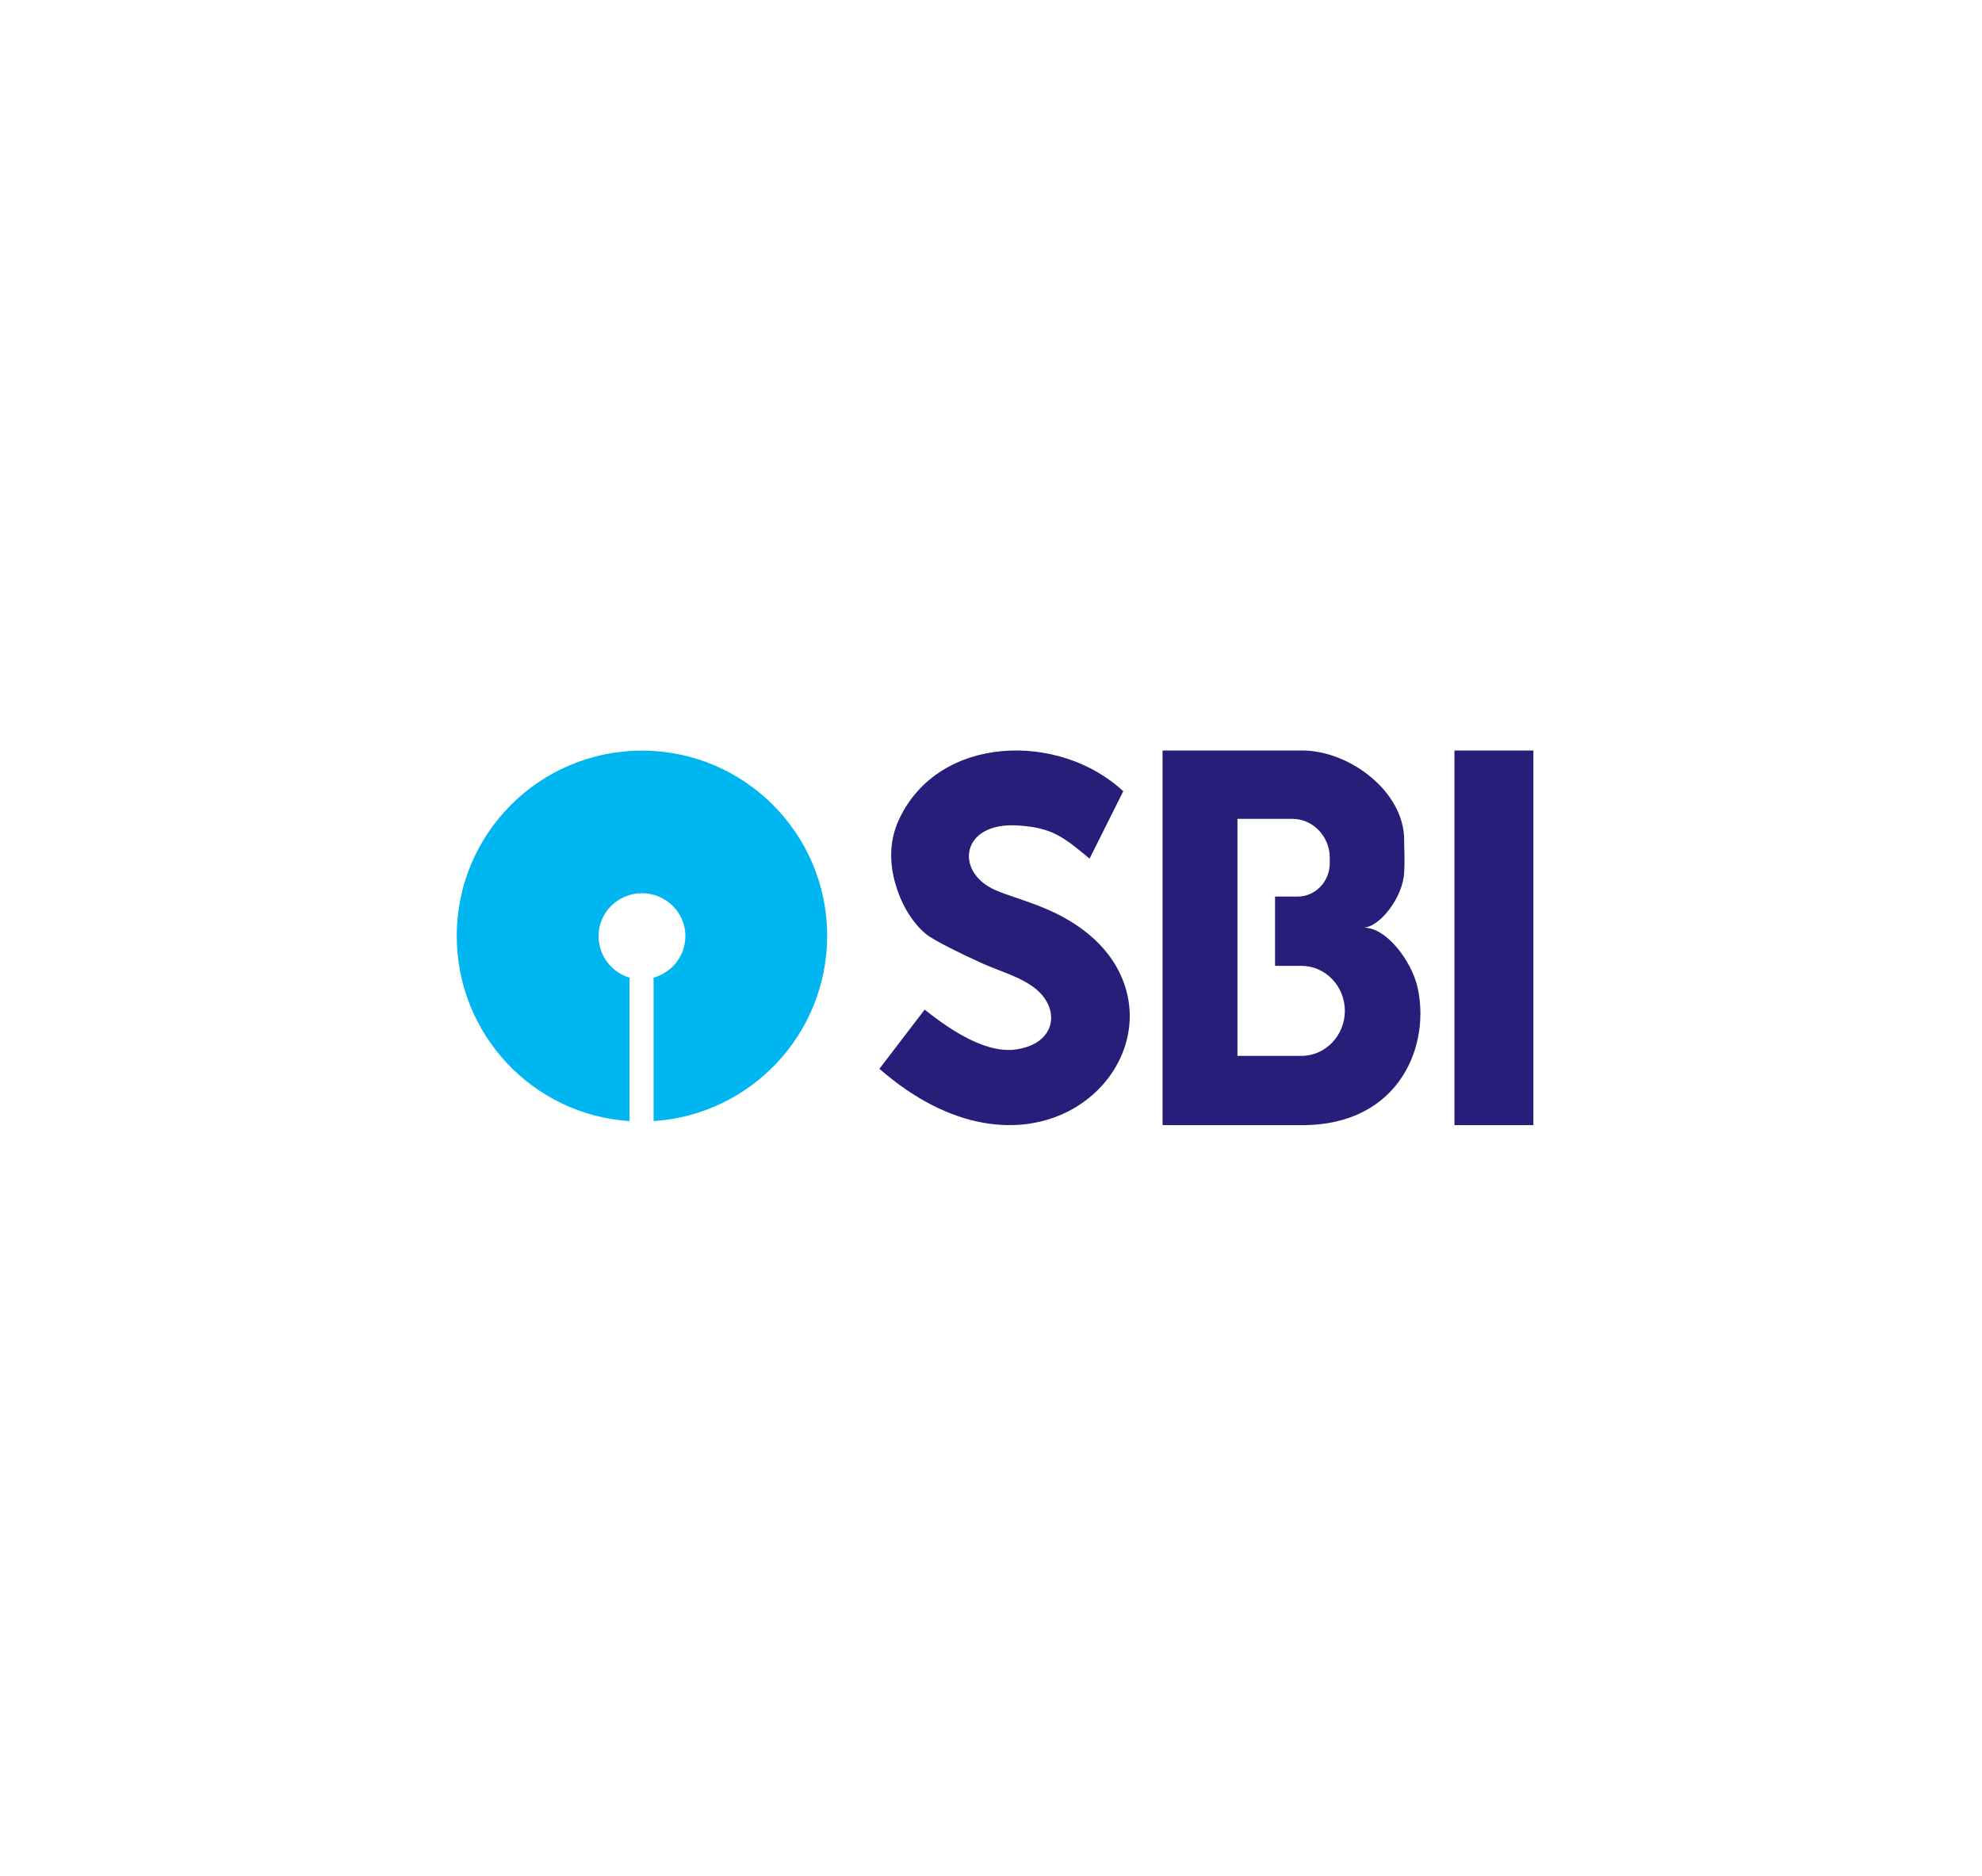 <svg xmlns="http://www.w3.org/2000/svg" width="243" height="230" viewBox="0 0 243 230" fill="none"><path d="M243 0H0V230H243V0Z" fill="white"></path><g clip-path="url(#clip0_55_47)"><path fill-rule="evenodd" clip-rule="evenodd" d="M101.413 114.724C101.413 102.183 91.247 92.017 78.706 92.017C66.165 92.017 56 102.183 56 114.724C56 126.79 65.31 136.669 77.187 137.43V119.855C75.003 119.191 73.386 117.194 73.386 114.724C73.386 111.873 75.761 109.498 78.706 109.498C81.651 109.498 84.027 111.873 84.027 114.724C84.027 117.194 82.412 119.189 80.132 119.855V137.43C92.008 136.672 101.413 126.79 101.413 114.724Z" fill="#00B6F0"></path><path fill-rule="evenodd" clip-rule="evenodd" d="M133.586 105.257C134.961 102.504 136.339 99.753 137.715 96.999C129.9 89.694 115.053 90.018 110.213 100.477C108.922 103.265 108.967 106.354 110.198 109.602C110.792 111.169 111.859 113.124 113.558 114.525C114.426 115.241 117.757 116.89 120.45 118.111C122.97 119.253 126.44 120.074 128.034 122.327C129.855 124.902 128.731 128.08 124.507 128.658C122.142 128.981 118.62 127.998 113.369 123.763C111.519 126.183 109.668 128.603 107.818 131.023C125.472 146.419 141.769 132.938 137.951 120.957C136.981 117.912 134.986 115.572 132.514 113.786C128.691 111.025 124.696 110.277 122.032 109.115C117.038 106.939 117.742 100.81 124.669 101.186C129.051 101.424 130.459 102.675 133.586 105.257Z" fill="#271E79"></path><path fill-rule="evenodd" clip-rule="evenodd" d="M142.535 92H159.652C165.408 92 172.156 96.999 172.156 102.971C172.156 104.352 172.251 105.384 172.156 106.986C171.969 110.155 169.047 113.709 167.162 113.709C170.094 113.709 173.022 117.908 173.74 120.815C175.486 127.874 171.778 137.93 159.65 137.93H142.533V92H142.535ZM151.716 100.382H158.441C160.966 100.382 163.033 102.526 163.033 105.145V105.827C163.033 108.07 161.262 109.908 159.1 109.908H156.324V118.4H159.563C162.49 118.4 164.883 120.885 164.883 123.919C164.883 126.956 162.488 129.439 159.563 129.439H151.716C151.716 119.753 151.716 110.068 151.716 100.382Z" fill="#271E79"></path><path fill-rule="evenodd" clip-rule="evenodd" d="M178.32 92H188V137.93H178.32V92Z" fill="#271E79"></path></g><defs><clipPath id="clip0_55_47"><rect width="132" height="45.93" fill="white" transform="translate(56 92)"></rect></clipPath></defs></svg>